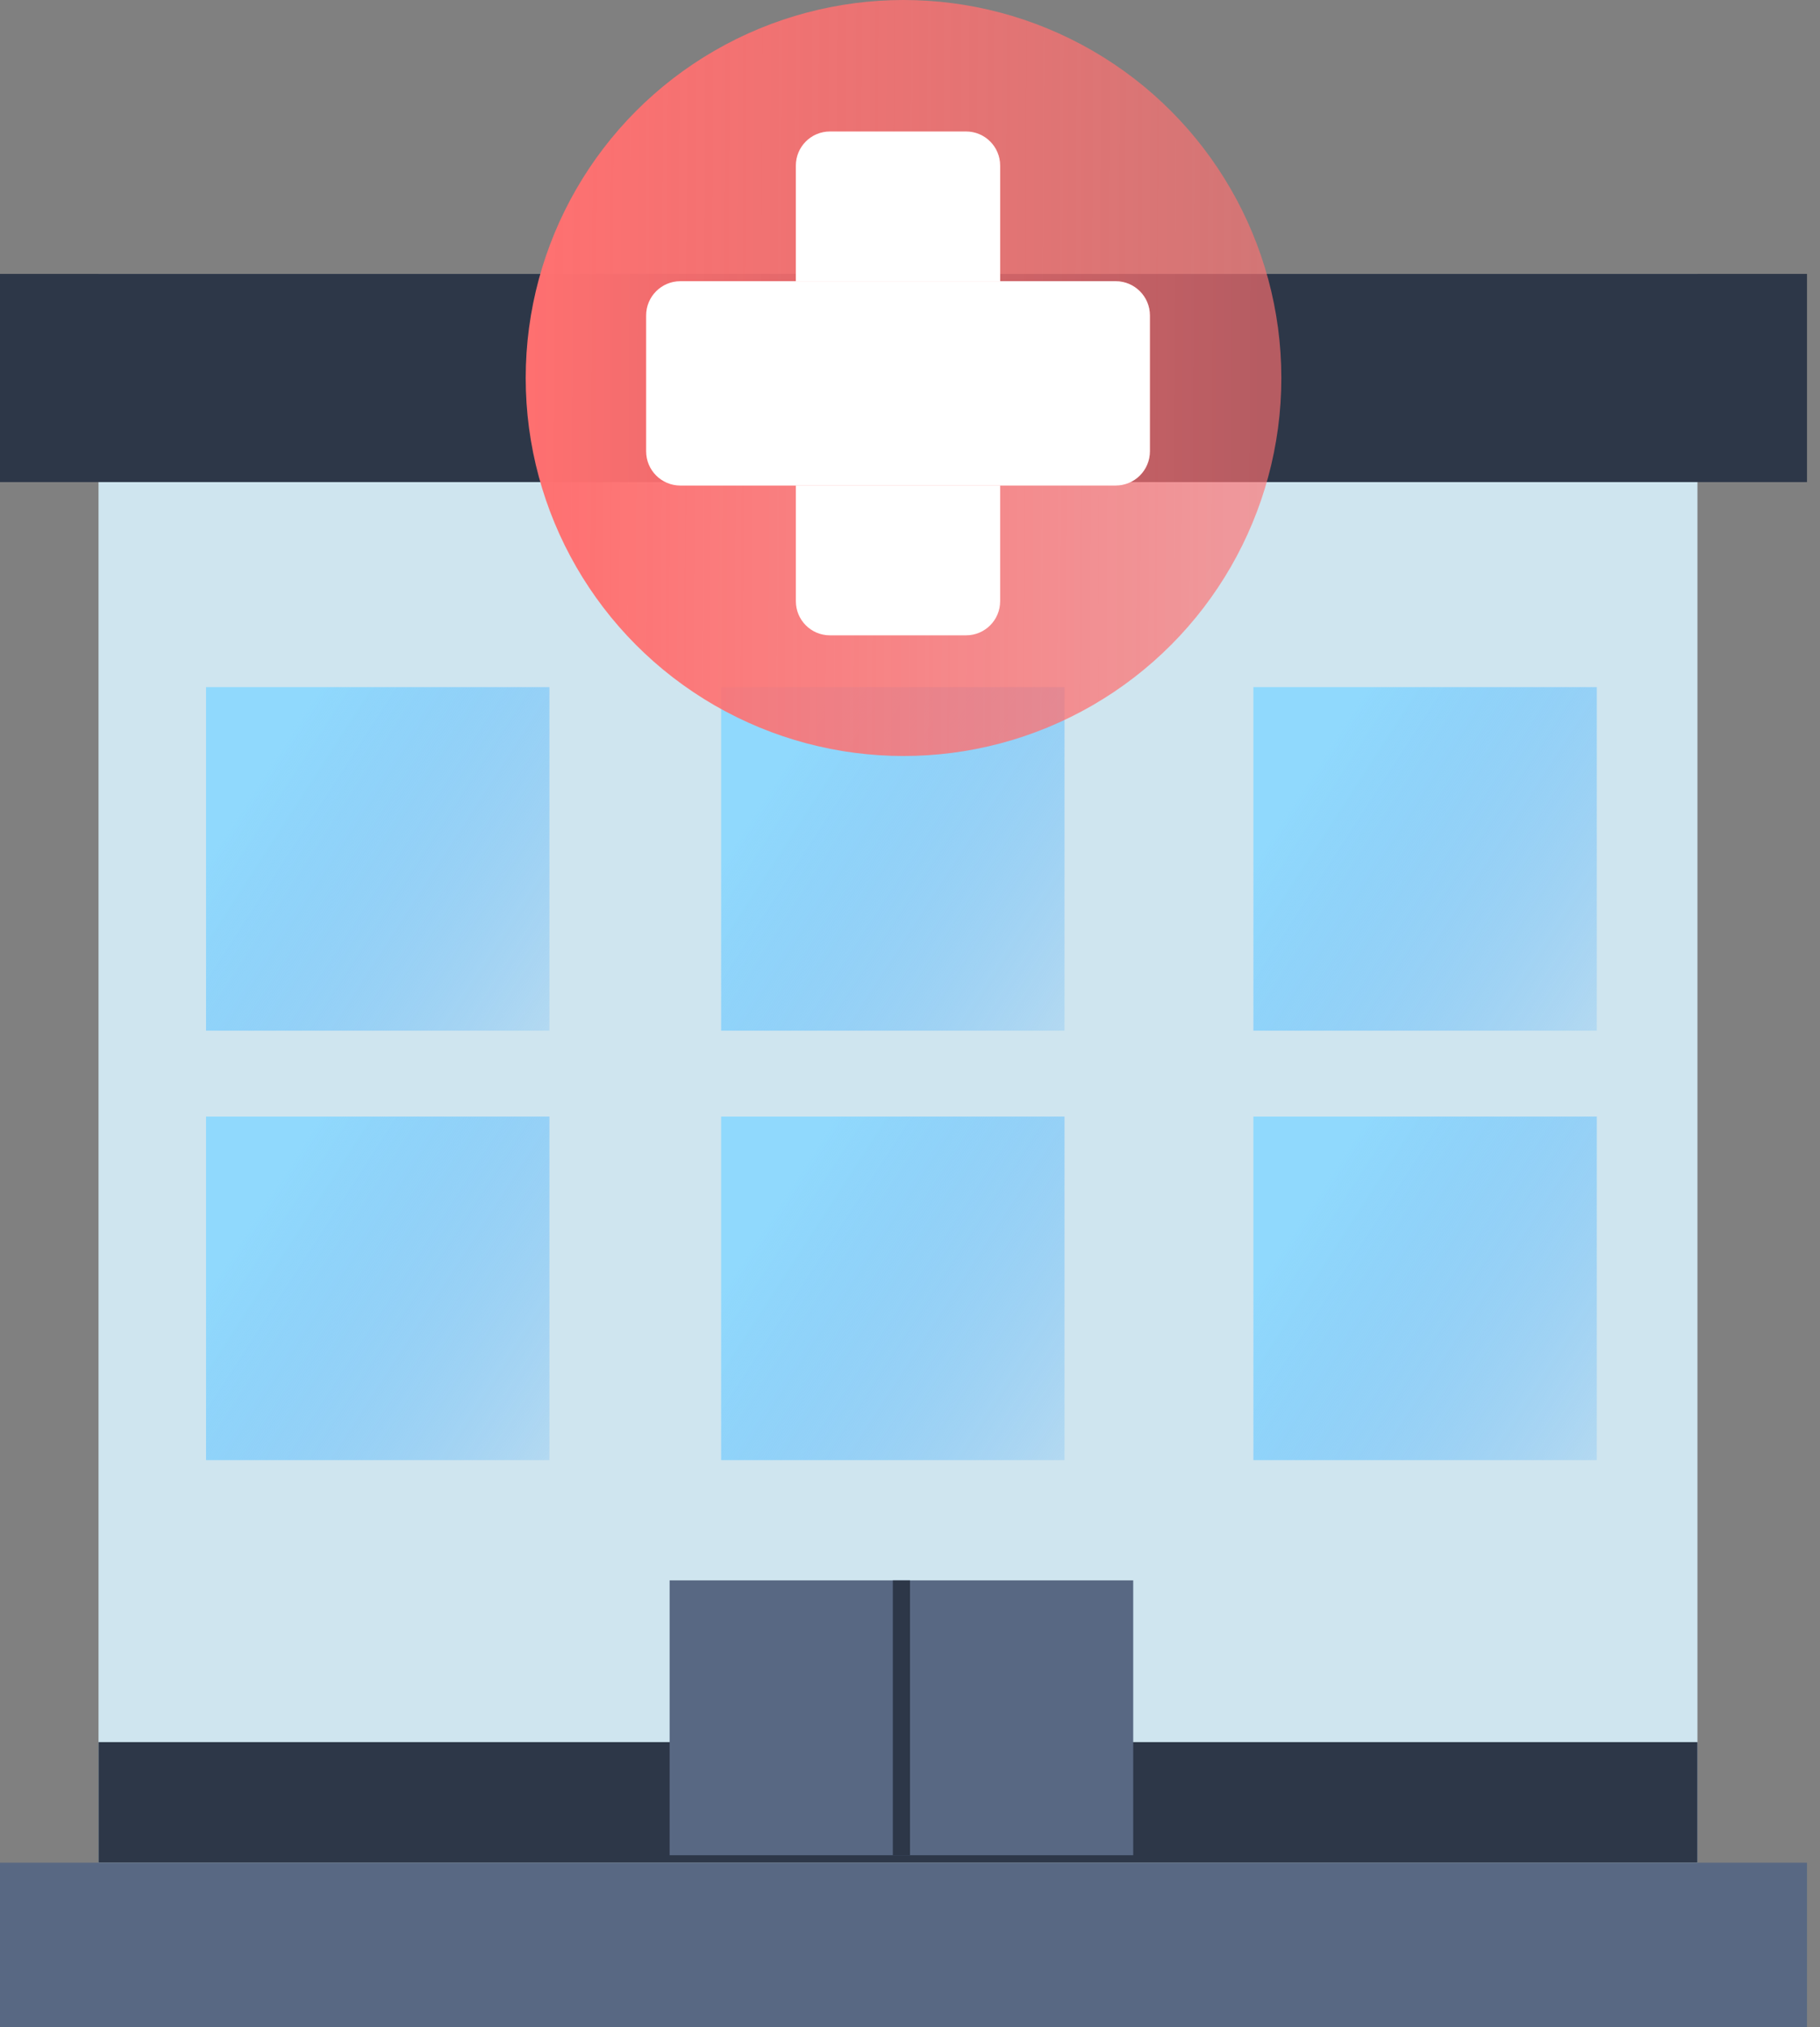 <?xml version="1.0" encoding="UTF-8"?>
<svg xmlns="http://www.w3.org/2000/svg" width="106" height="118" viewBox="0 0 106 118" fill="none">
  <rect x="0" y="0" width="106" height="118" fill="#808080" stroke="none"/>
  <rect x="5.738" y="15.945" width="93.124" height="93.124" fill="#CFE5EF"></rect>
  <rect y="15.945" width="105.243" height="12.119" fill="#2D3748"></rect>
  <rect y="108.433" width="105.243" height="9.568" fill="#586883"></rect>
  <rect x="5.738" y="101.415" width="93.124" height="7.016" fill="#2D3748"></rect>
  <rect x="39" y="92" width="27" height="16" fill="#586883"></rect>
  <rect x="52" y="92" width="1" height="16" fill="#2D3748"></rect>
  <rect x="12" y="40" width="20" height="20" fill="url(#paint0_linear_1696_10639)"></rect>
  <rect x="12" y="65" width="20" height="20" fill="url(#paint1_linear_1696_10639)"></rect>
  <rect x="42" y="40" width="20" height="20" fill="url(#paint2_linear_1696_10639)"></rect>
  <rect x="42" y="65" width="20" height="20" fill="url(#paint3_linear_1696_10639)"></rect>
  <rect x="73" y="40" width="20" height="20" fill="url(#paint4_linear_1696_10639)"></rect>
  <rect x="73" y="65" width="20" height="20" fill="url(#paint5_linear_1696_10639)"></rect>
  <circle cx="52.623" cy="22.005" r="22.005" fill="url(#paint6_linear_1696_10639)"></circle>
  <path d="M56.266 7.654H48.337C47.24 7.654 46.352 8.543 46.352 9.64V35.001C46.352 36.097 47.24 36.986 48.337 36.986H56.266C57.362 36.986 58.251 36.097 58.251 35.001V9.64C58.251 8.543 57.362 7.654 56.266 7.654Z" fill="url(#paint7_linear_1696_10639)"></path>
  <path d="M56.266 7.654H48.337C47.24 7.654 46.352 8.543 46.352 9.64V35.001C46.352 36.097 47.24 36.986 48.337 36.986H56.266C57.362 36.986 58.251 36.097 58.251 35.001V9.64C58.251 8.543 57.362 7.654 56.266 7.654Z" fill="white"></path>
  <path d="M66.973 26.272L66.973 18.364C66.973 17.263 66.08 16.37 64.979 16.37L39.626 16.37C38.525 16.37 37.632 17.263 37.632 18.364L37.632 26.272C37.632 27.373 38.525 28.266 39.626 28.266L64.979 28.266C66.08 28.266 66.973 27.373 66.973 26.272Z" fill="url(#paint8_linear_1696_10639)"></path>
  <path d="M66.973 26.272L66.973 18.364C66.973 17.263 66.08 16.37 64.979 16.37L39.626 16.37C38.525 16.37 37.632 17.263 37.632 18.364L37.632 26.272C37.632 27.373 38.525 28.266 39.626 28.266L64.979 28.266C66.08 28.266 66.973 27.373 66.973 26.272Z" fill="white"></path>
  <defs>
    <linearGradient id="paint0_linear_1696_10639" x1="16.352" y1="43.333" x2="40.206" y2="58.809" gradientUnits="userSpaceOnUse">
      <stop stop-color="#90D9FD"></stop>
      <stop offset="1" stop-color="#40A3F8" stop-opacity="0"></stop>
    </linearGradient>
    <linearGradient id="paint1_linear_1696_10639" x1="16.352" y1="68.333" x2="40.206" y2="83.809" gradientUnits="userSpaceOnUse">
      <stop stop-color="#90D9FD"></stop>
      <stop offset="1" stop-color="#40A3F8" stop-opacity="0"></stop>
    </linearGradient>
    <linearGradient id="paint2_linear_1696_10639" x1="46.352" y1="43.333" x2="70.206" y2="58.809" gradientUnits="userSpaceOnUse">
      <stop stop-color="#90D9FD"></stop>
      <stop offset="1" stop-color="#40A3F8" stop-opacity="0"></stop>
    </linearGradient>
    <linearGradient id="paint3_linear_1696_10639" x1="46.352" y1="68.333" x2="70.206" y2="83.809" gradientUnits="userSpaceOnUse">
      <stop stop-color="#90D9FD"></stop>
      <stop offset="1" stop-color="#40A3F8" stop-opacity="0"></stop>
    </linearGradient>
    <linearGradient id="paint4_linear_1696_10639" x1="77.353" y1="43.333" x2="101.206" y2="58.809" gradientUnits="userSpaceOnUse">
      <stop stop-color="#90D9FD"></stop>
      <stop offset="1" stop-color="#40A3F8" stop-opacity="0"></stop>
    </linearGradient>
    <linearGradient id="paint5_linear_1696_10639" x1="77.353" y1="68.333" x2="101.206" y2="83.809" gradientUnits="userSpaceOnUse">
      <stop stop-color="#90D9FD"></stop>
      <stop offset="1" stop-color="#40A3F8" stop-opacity="0"></stop>
    </linearGradient>
    <linearGradient id="paint6_linear_1696_10639" x1="30.617" y1="20.538" x2="73.573" y2="20.73" gradientUnits="userSpaceOnUse">
      <stop stop-color="#FF7070"></stop>
      <stop offset="1" stop-color="#FF7070" stop-opacity="0.65"></stop>
    </linearGradient>
    <linearGradient id="paint7_linear_1696_10639" x1="46.352" y1="21.342" x2="57.966" y2="21.363" gradientUnits="userSpaceOnUse">
      <stop stop-color="#FF7070"></stop>
      <stop offset="1" stop-color="#FF7070" stop-opacity="0.65"></stop>
    </linearGradient>
    <linearGradient id="paint8_linear_1696_10639" x1="53.28" y1="16.37" x2="53.259" y2="27.981" gradientUnits="userSpaceOnUse">
      <stop stop-color="#FF7070"></stop>
      <stop offset="1" stop-color="#FF7070" stop-opacity="0.65"></stop>
    </linearGradient>
  </defs>
</svg>
